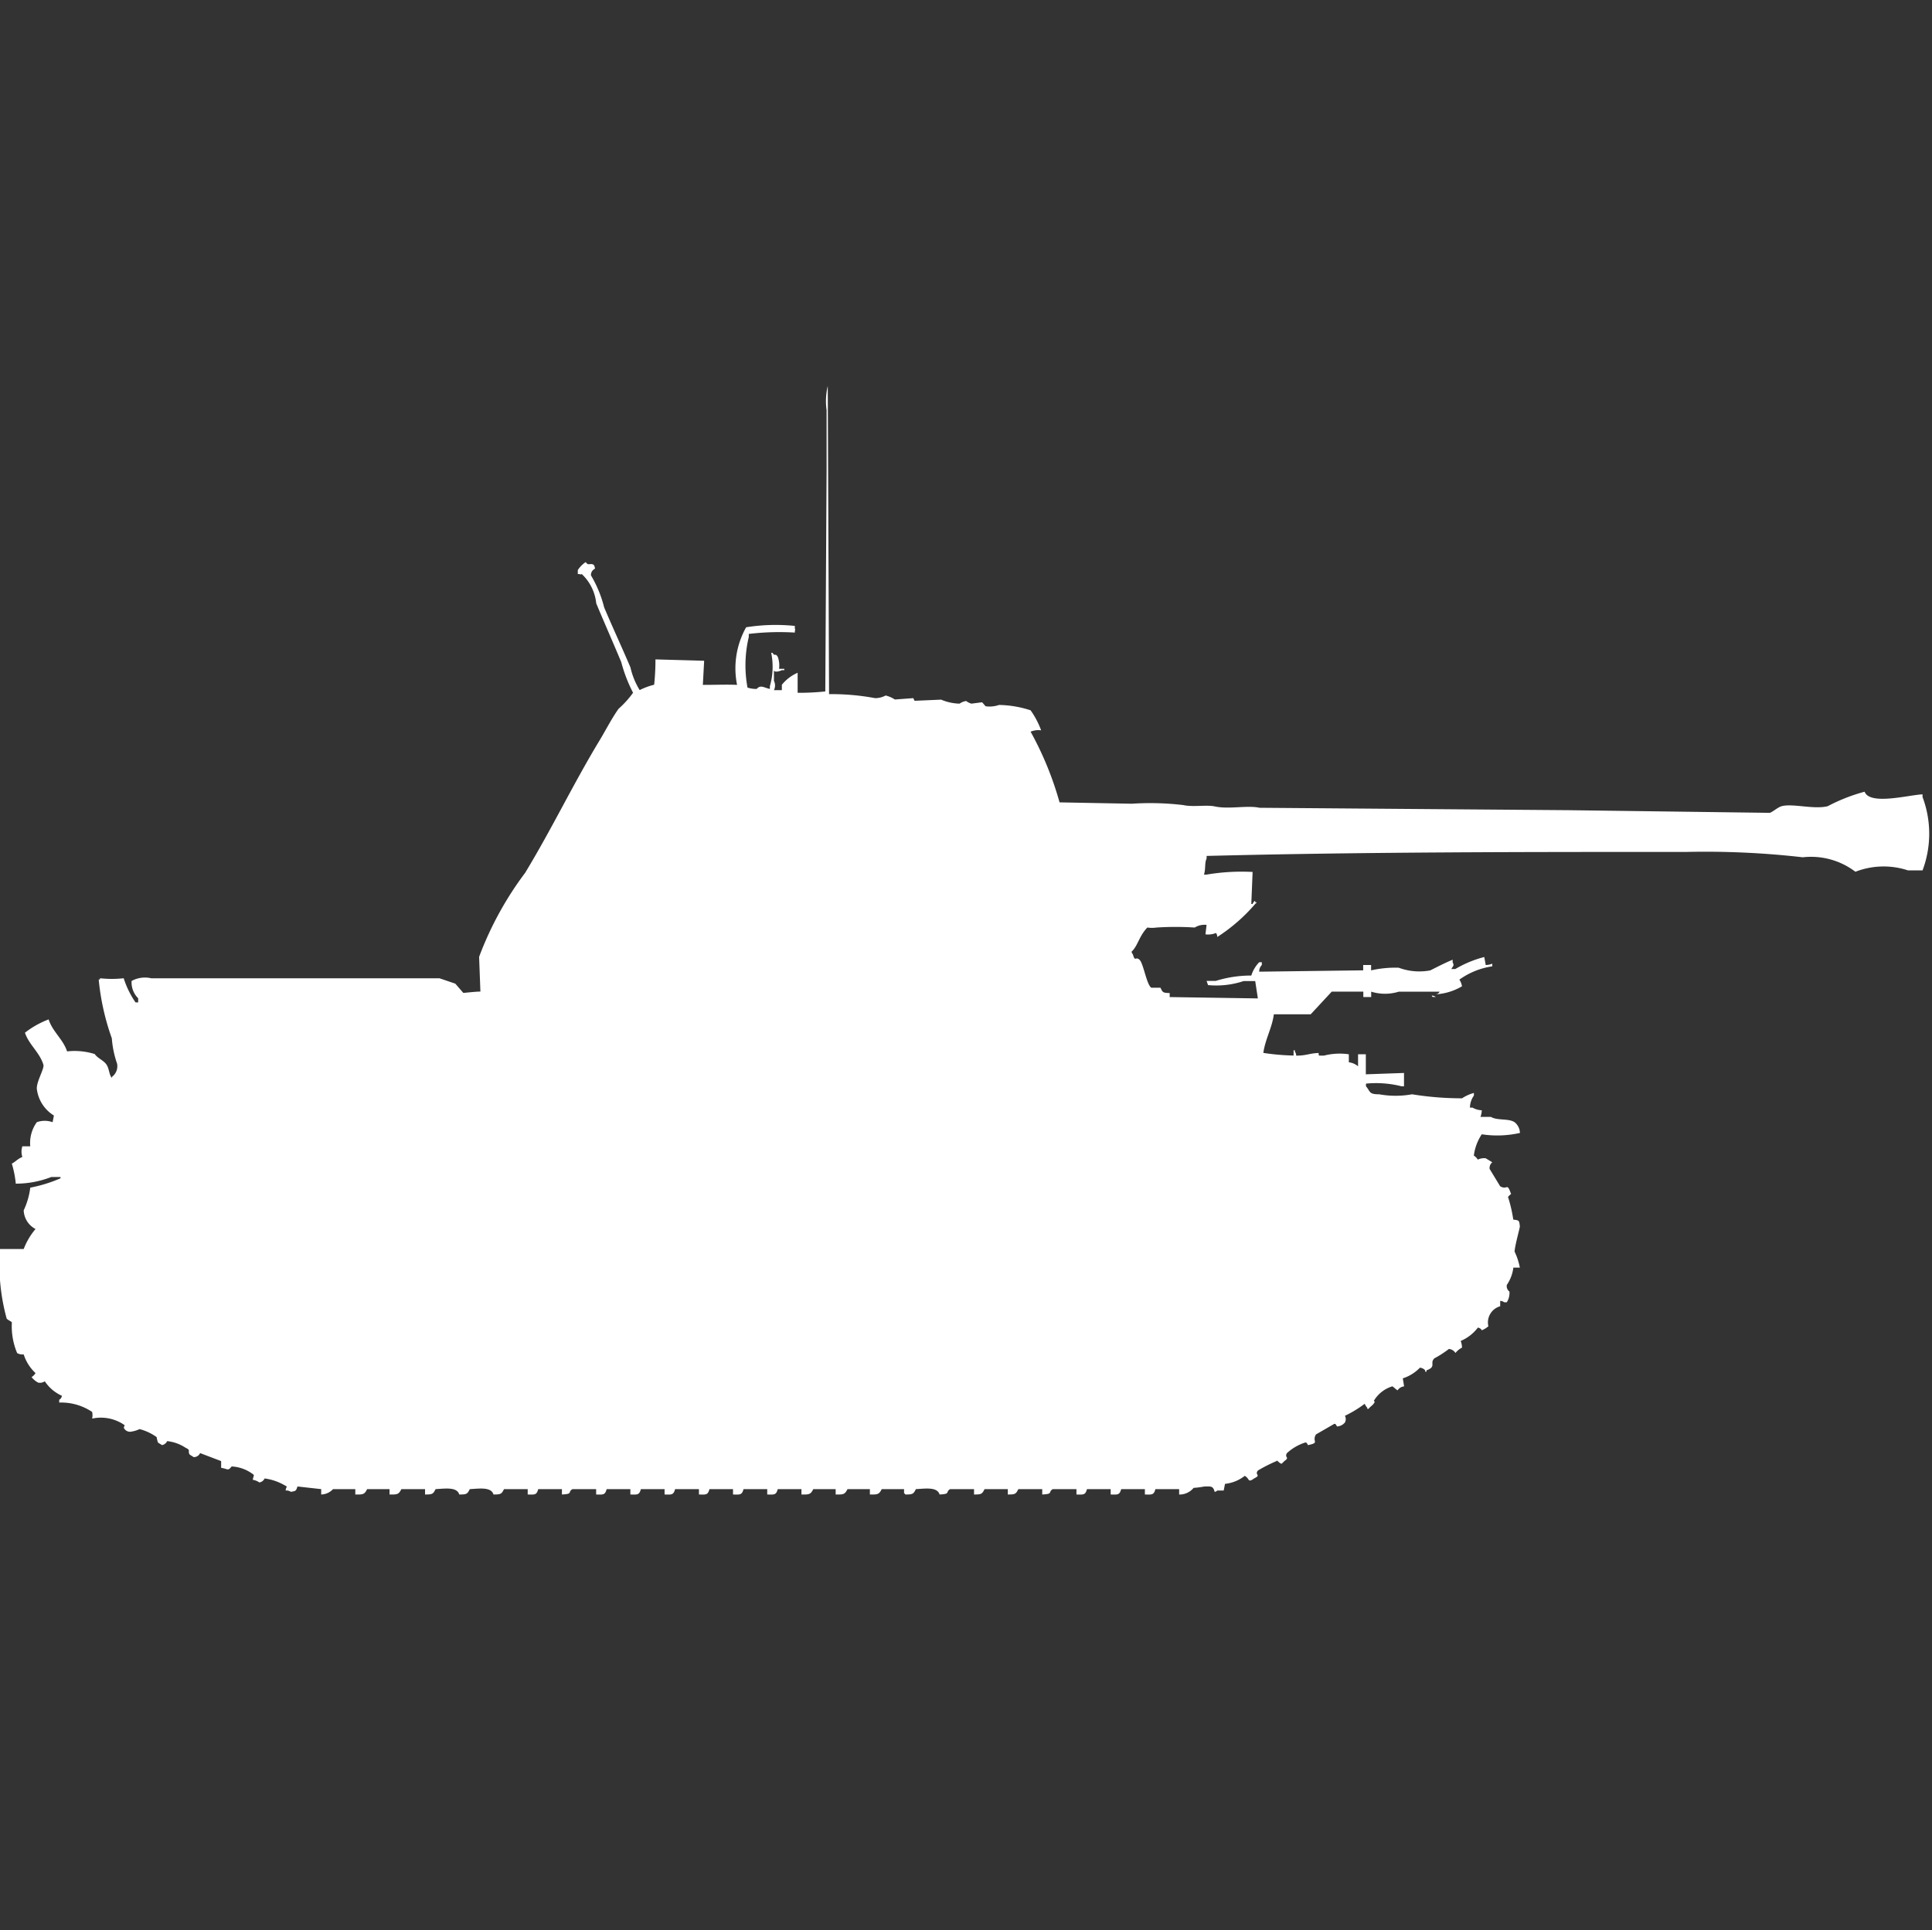 <svg width="40.031" height="40" viewBox="0 0 40.031 40" fill="#fff" xmlns="http://www.w3.org/2000/svg"><rect x="0" y="0" width="40.031" height="40" fill="#333333" stroke="none"/><path id="unit" fill-rule="evenodd" clip-rule="evenodd" d="M17.178,14.386a4.889,4.889,0,0,1,.954.083,0.455,0.455,0,0,0,.218-0.055,0.625,0.625,0,0,1,.191.083l0.382-.028,0.027,0.055L19.5,14.5a1.045,1.045,0,0,0,.382.083,0.33,0.33,0,0,1,.136-0.055,0.349,0.349,0,0,0,.109.055l0.218-.028c0.013,0,.063.076,0.082,0.083a0.6,0.6,0,0,0,.273-0.028,2.219,2.219,0,0,1,.654.111,1.733,1.733,0,0,1,.218.415,0.417,0.417,0,0,0-.218.028,6.808,6.808,0,0,1,.6,1.465l1.5,0.028a5.765,5.765,0,0,1,1.063.028c0.2,0.045.485-.009,0.654,0.028,0.29,0.064.671-.028,0.927,0.028L32.5,16.791l4.172,0.055c0.064-.024.168-0.117,0.245-0.138,0.225-.061.672,0.073,0.954,0a3.678,3.678,0,0,1,.764-0.3c0.106,0.289.927,0.064,1.2,0.055v0.055a2.161,2.161,0,0,1,0,1.521h-0.3a1.615,1.615,0,0,0-1.091.028,1.52,1.52,0,0,0-1.091-.3,17.722,17.722,0,0,0-2.4-.111c-3.316,0-6.689,0-9.952.083v0.055c-0.044.08-.017,0.225-0.055,0.332H25a4.348,4.348,0,0,1,.954-0.055l-0.027.663h0.027s0.036-.08.055-0.055V18.7H26.04a0.077,0.077,0,0,1-.027.028,3.609,3.609,0,0,1-.791.691,0.135,0.135,0,0,0-.027-0.083,0.426,0.426,0,0,1-.218.028L25,19.168a0.389,0.389,0,0,0-.245.055,6.119,6.119,0,0,0-.791,0,0.674,0.674,0,0,1-.191,0c-0.171.175-.2,0.388-0.327,0.5a0.1,0.1,0,0,0,.027.055c0.05,0.17.052,0.036,0.136,0.111s0.145,0.509.245,0.581h0.191c0.047,0.1.049,0.106,0.191,0.111v0.083l1.827,0.028-0.055-.359H25.767a1.8,1.8,0,0,1-.736.083L25,20.329h0.191a2.459,2.459,0,0,1,.736-0.111,0.691,0.691,0,0,1,.164-0.276h0.054V20a0.187,0.187,0,0,0-.054.138l2.154-.028V20h0.164v0.111a2.249,2.249,0,0,1,.573-0.055,1.222,1.222,0,0,0,.654.055c0.134-.067.3-0.154,0.463-0.221v0.055c0.038,0.072.006,0.072-.027,0.138h0.082a2.291,2.291,0,0,1,.6-0.249L30.784,20a0.386,0.386,0,0,0,.136-0.028v0.055a1.556,1.556,0,0,0-.682.276,0.327,0.327,0,0,1,.054.138,1.2,1.2,0,0,1-.545.166,0.1,0.1,0,0,0,.082-0.055H28.984a0.967,0.967,0,0,1-.573,0v0.111H28.248V20.551H27.594l-0.436.47H26.394c-0.036.28-.176,0.509-0.218,0.8a4.707,4.707,0,0,0,.627.055V21.767H26.83v0.028a0.141,0.141,0,0,1,.027.083c0.215,0,.27-0.048.464-0.055,0.008,0.072-.013.049,0.109,0.055a1.3,1.3,0,0,1,.518-0.028v0.166a0.356,0.356,0,0,1,.191.083V21.85H28.3v0.415l0.791-.028v0.276H29.039a2.145,2.145,0,0,0-.736-0.055v0.055c0.094,0.108.054,0.167,0.273,0.166a1.913,1.913,0,0,0,.682,0,6.372,6.372,0,0,0,1.036.083,0.845,0.845,0,0,1,.245-0.111v0.055a0.44,0.44,0,0,0-.082.249h0.054a0.4,0.4,0,0,0,.191.055,0.4,0.4,0,0,1-.027.138h0.218c0.131,0.08.369,0.026,0.491,0.111a0.293,0.293,0,0,1,.109.221,2.129,2.129,0,0,1-.791.028,1.029,1.029,0,0,0-.164.442,0.244,0.244,0,0,1,.082.083,0.3,0.3,0,0,1,.164-0.028l0.136,0.083a0.152,0.152,0,0,0-.055.138l0.218,0.359c0.149,0.088.139-.083,0.218,0.138,0.007,0.027.021,0.01,0,.028s-0.034.031-.055,0.055a2.886,2.886,0,0,1,.109.47c0.12,0.015.123,0.012,0.136,0.138,0.007,0.017-.1.382-0.109,0.525a1.338,1.338,0,0,1,.109.332H31.357a0.812,0.812,0,0,1-.136.359,0.142,0.142,0,0,0,.055.138,0.366,0.366,0,0,1-.055.221H31.166a0.138,0.138,0,0,0-.082-0.028v0.111a0.348,0.348,0,0,0-.245.415,0.49,0.49,0,0,1-.136.083,0.105,0.105,0,0,0-.082-0.055,0.875,0.875,0,0,1-.355.276,0.435,0.435,0,0,1,.027.138,0.427,0.427,0,0,0-.136.111,0.18,0.18,0,0,0-.136-0.083,2.149,2.149,0,0,1-.3.194c-0.106.1,0.051,0.172-.164,0.249v0.028H29.53V28.4a0.167,0.167,0,0,0-.109-0.055,0.853,0.853,0,0,1-.355.221l0.027,0.166a0.187,0.187,0,0,0-.136.083c-0.057-.038-0.091-0.08-0.109-0.083a0.674,0.674,0,0,0-.382.3c0.034,0.043.017,0.014,0,.055-0.035.047-.075,0.064-0.109,0.111H28.33V29.176a0.318,0.318,0,0,1-.054-0.083,2.33,2.33,0,0,1-.409.249,0.15,0.15,0,0,1,0,.138,0.226,0.226,0,0,1-.164.083c-0.037-.064-0.033-0.05-0.055-0.055l-0.382.221c-0.09.156,0.09,0.166-.164,0.221-0.037-.064-0.033-0.05-0.055-0.055a1.019,1.019,0,0,0-.382.221c-0.059.1,0.071,0.079-.055,0.166-0.02.024-.034,0.031-0.055,0.055-0.068-.021-0.089-0.087-0.109-0.055a3.165,3.165,0,0,0-.382.194c-0.079.1,0.083,0.086-.082,0.166-0.04.031-.083,0.058-0.109,0.028a0.212,0.212,0,0,0-.082-0.083,0.8,0.8,0,0,1-.409.166l-0.027.138H25.222a0.1,0.1,0,0,1-.054.028c-0.033-.12-0.067-0.116-0.218-0.111a1.75,1.75,0,0,1-.218.028,0.38,0.38,0,0,1-.3.138V30.862H23.94c-0.033.12-.067,0.116-0.218,0.111V30.862H23.231c-0.033.12-.067,0.116-0.218,0.111V30.862H22.522c-0.033.12-.067,0.116-0.218,0.111V30.862H21.813c-0.105.063,0.02,0.1-.218,0.111V30.862H21.1c-0.05.1-.064,0.112-0.218,0.111V30.862H20.4c-0.05.1-.064,0.112-0.218,0.111V30.862H19.686c-0.105.063,0.02,0.1-.218,0.111-0.048-.161-0.291-0.122-0.491-0.111-0.05.1-.064,0.112-0.218,0.111a0.078,0.078,0,0,0-.027-0.028V30.862H18.269c-0.053.107-.081,0.115-0.245,0.111V30.862H17.56c-0.053.107-.081,0.115-0.245,0.111V30.862H16.851c-0.053.107-.081,0.115-0.245,0.111V30.862H16.115c-0.033.12-.067,0.116-0.218,0.111V30.862H15.406c-0.033.12-.066,0.116-0.218,0.111V30.862H14.7c-0.033.12-.066,0.116-0.218,0.111V30.862H13.988c-0.033.12-.066,0.116-0.218,0.111V30.862H13.279c-0.033.12-.066,0.116-0.218,0.111V30.862H12.57c-0.033.12-.067,0.116-0.218,0.111V30.862H11.861c-0.105.063,0.02,0.1-.218,0.111V30.862H11.152c-0.033.12-.066,0.116-0.218,0.111V30.862H10.443c-0.05.1-.064,0.112-0.218,0.111-0.048-.161-0.291-0.122-0.491-0.111-0.05.1-.064,0.112-0.218,0.111-0.048-.161-0.291-0.122-0.491-0.111-0.05.1-.064,0.112-0.218,0.111V30.862H8.316c-0.053.107-.081,0.115-0.245,0.111V30.862H7.607c-0.053.107-.081,0.115-0.245,0.111V30.862H6.9a0.342,0.342,0,0,1-.245.111V30.862l-0.491-.055c-0.031.093-.031,0.092-0.136,0.111a0.182,0.182,0,0,0-.109-0.028c0.006-.092.059-0.066-0.027-0.111a1.119,1.119,0,0,0-.409-0.138,0.149,0.149,0,0,1-.109.083,0.317,0.317,0,0,0-.136-0.055c0.012-.1.054-0.084-0.027-0.138A0.8,0.8,0,0,0,4.8,30.392c-0.081.1-.073,0.052-0.218,0.028V30.281l-0.436-.166a0.139,0.139,0,0,1-.136.083c-0.021-.019-0.061-0.036-0.082-0.055-0.044-.076.033-0.085-0.082-0.138a0.86,0.86,0,0,0-.382-0.138,0.149,0.149,0,0,1-.109.083c-0.021-.019-0.061-0.036-0.082-0.055a0.55,0.55,0,0,1-.027-0.111,1.058,1.058,0,0,0-.354-0.166,0.628,0.628,0,0,1-.191.055,0.142,0.142,0,0,1-.136-0.083c0.014-.067.044-0.034-0.027-0.083A0.859,0.859,0,0,0,1.909,29.4a0.316,0.316,0,0,0,0-.138,1.149,1.149,0,0,0-.682-0.194V29.01a0.107,0.107,0,0,0,.055-0.083,0.833,0.833,0,0,1-.354-0.3,0.18,0.18,0,0,1-.136.028A0.429,0.429,0,0,1,.654,28.54a0.244,0.244,0,0,0,.082-0.083A0.905,0.905,0,0,1,.491,28.07a0.226,0.226,0,0,1-.136-0.028,1.429,1.429,0,0,1-.109-0.636c-0.012-.021-0.1-0.056-0.109-0.083A4.229,4.229,0,0,1,0,25.886H0.491a1.433,1.433,0,0,1,.245-0.415,0.455,0.455,0,0,1-.245-0.387,1.533,1.533,0,0,0,.136-0.47,2.98,2.98,0,0,0,.627-0.194V24.393H1.063a2.011,2.011,0,0,1-.736.138,2.1,2.1,0,0,0-.082-0.415c0.079-.04.122-0.1,0.218-0.138a0.365,0.365,0,0,1,0-.221H0.627a0.735,0.735,0,0,1,.136-0.5,0.49,0.49,0,0,1,.327,0l0.027-.138a0.752,0.752,0,0,1-.354-0.553c-0.009-.151.162-0.426,0.136-0.5-0.077-.255-0.3-0.415-0.382-0.663a1.869,1.869,0,0,1,.491-0.276c0.077,0.25.3,0.411,0.382,0.663a1.4,1.4,0,0,1,.573.055c0.062,0.091.187,0.131,0.245,0.221s0.049,0.2.109,0.276V22.32a0.275,0.275,0,0,0,.109-0.276,2.072,2.072,0,0,1-.109-0.525A5.017,5.017,0,0,1,2.045,20.3H2.072V20.274a2.2,2.2,0,0,0,.491,0,1.871,1.871,0,0,0,.245.5H2.863V20.689a0.462,0.462,0,0,1-.136-0.359,0.578,0.578,0,0,1,.409-0.055H9.107l0.327,0.111L9.6,20.578c0.08-.006.234-0.026,0.354-0.028l-0.027-.719a6.948,6.948,0,0,1,.954-1.742c0.554-.912,1-1.851,1.554-2.764,0.12-.2.242-0.439,0.382-0.636a1.976,1.976,0,0,0,.3-0.332,3.09,3.09,0,0,1-.245-0.636c-0.165-.395-0.353-0.821-0.518-1.216a0.966,0.966,0,0,0-.3-0.608c-0.042.02,0,0-.082,0V11.815a0.571,0.571,0,0,1,.164-0.166c0.058,0.086.084,0.014,0.164,0.055a0.143,0.143,0,0,1,.027.083,0.141,0.141,0,0,0-.082.138,2.463,2.463,0,0,1,.273.663c0.169,0.4.374,0.842,0.545,1.244a1.539,1.539,0,0,0,.191.47,1.421,1.421,0,0,1,.3-0.111,4.868,4.868,0,0,0,.027-0.525l1.009,0.028-0.027.5c0.284,0,.493-0.01.709,0A1.739,1.739,0,0,1,15.46,13a3.914,3.914,0,0,1,1.009-.028v0.055c0.019,0.043,0,0,0,.083a5.318,5.318,0,0,0-.954.028V13.2a2.546,2.546,0,0,0-.027,1.05,0.579,0.579,0,0,0,.191.028c0.083-.094.151-0.024,0.273,0V14.22a1.439,1.439,0,0,0,.027-0.691h0.027c0.058,0.091.05-.008,0.109,0.083a0.519,0.519,0,0,1,.027.249h0.109v0.028H16.2c-0.016.01-.155,0.063-0.164,0v0.221a0.217,0.217,0,0,1,0,.193H16.2V14.192a0.86,0.86,0,0,1,.327-0.249v0.415a5.129,5.129,0,0,0,.573-0.028l0.027-4.589V8.5A1.34,1.34,0,0,1,17.151,8Zm12.488,6.248a0.13,0.13,0,0,1,.082.028H29.693C29.676,20.653,29.681,20.67,29.666,20.633Z"/></svg>
